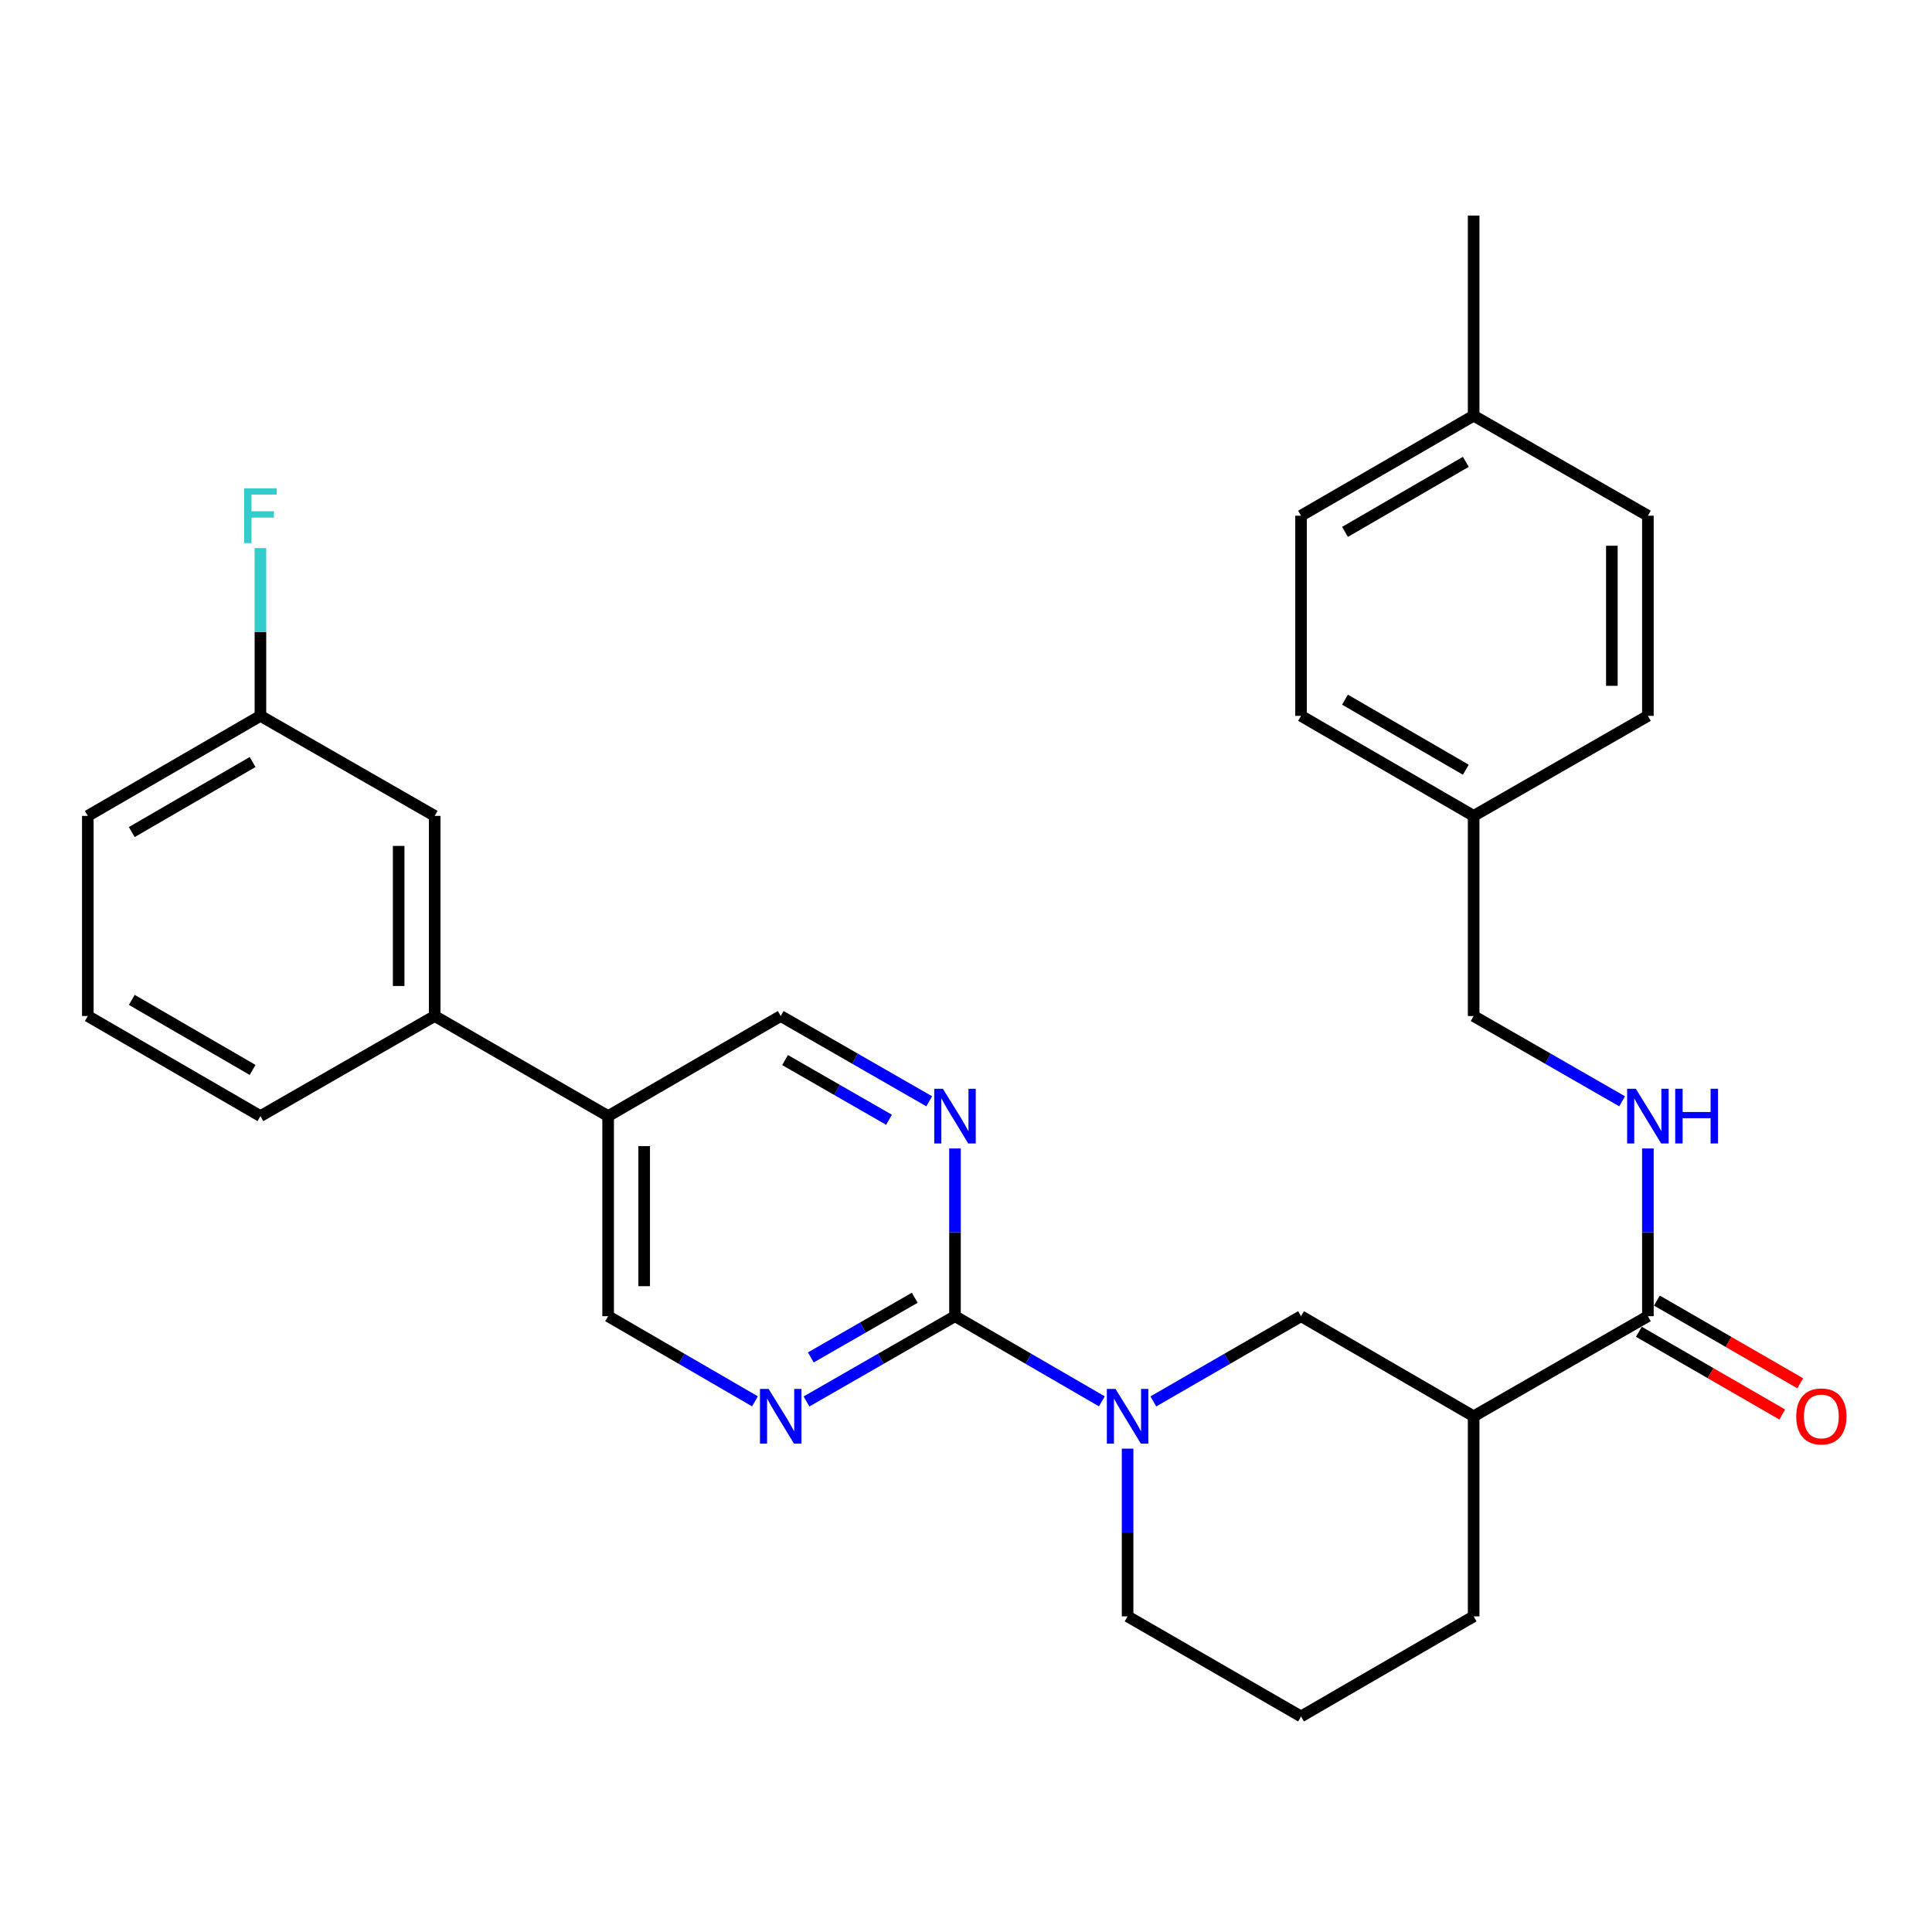 <?xml version='1.0' encoding='iso-8859-1'?>
<svg version='1.1' baseProfile='full'
              xmlns='http://www.w3.org/2000/svg'
                      xmlns:rdkit='http://www.rdkit.org/xml'
                      xmlns:xlink='http://www.w3.org/1999/xlink'
                  xml:space='preserve'
width='1000px' height='1000px' viewBox='0 0 1000 1000'>
<!-- END OF HEADER -->
<rect style='opacity:1.0;fill:#FFFFFF;stroke:none' width='1000' height='1000' x='0' y='0'> </rect>
<path class='bond-0' d='M 494.299,681.26 L 532.308,703.299' style='fill:none;fill-rule:evenodd;stroke:#000000;stroke-width:6px;stroke-linecap:butt;stroke-linejoin:miter;stroke-opacity:1' />
<path class='bond-0' d='M 532.308,703.299 L 570.317,725.338' style='fill:none;fill-rule:evenodd;stroke:#0000FF;stroke-width:6px;stroke-linecap:butt;stroke-linejoin:miter;stroke-opacity:1' />
<path class='bond-2' d='M 494.299,681.26 L 455.869,703.331' style='fill:none;fill-rule:evenodd;stroke:#000000;stroke-width:6px;stroke-linecap:butt;stroke-linejoin:miter;stroke-opacity:1' />
<path class='bond-2' d='M 455.869,703.331 L 417.44,725.401' style='fill:none;fill-rule:evenodd;stroke:#0000FF;stroke-width:6px;stroke-linecap:butt;stroke-linejoin:miter;stroke-opacity:1' />
<path class='bond-2' d='M 473.482,671.709 L 446.582,687.159' style='fill:none;fill-rule:evenodd;stroke:#000000;stroke-width:6px;stroke-linecap:butt;stroke-linejoin:miter;stroke-opacity:1' />
<path class='bond-2' d='M 446.582,687.159 L 419.681,702.608' style='fill:none;fill-rule:evenodd;stroke:#0000FF;stroke-width:6px;stroke-linecap:butt;stroke-linejoin:miter;stroke-opacity:1' />
<path class='bond-3' d='M 494.299,681.26 L 494.299,637.852' style='fill:none;fill-rule:evenodd;stroke:#000000;stroke-width:6px;stroke-linecap:butt;stroke-linejoin:miter;stroke-opacity:1' />
<path class='bond-3' d='M 494.299,637.852 L 494.299,594.444' style='fill:none;fill-rule:evenodd;stroke:#0000FF;stroke-width:6px;stroke-linecap:butt;stroke-linejoin:miter;stroke-opacity:1' />
<path class='bond-5' d='M 596.97,725.37 L 635.192,703.315' style='fill:none;fill-rule:evenodd;stroke:#0000FF;stroke-width:6px;stroke-linecap:butt;stroke-linejoin:miter;stroke-opacity:1' />
<path class='bond-5' d='M 635.192,703.315 L 673.414,681.26' style='fill:none;fill-rule:evenodd;stroke:#000000;stroke-width:6px;stroke-linecap:butt;stroke-linejoin:miter;stroke-opacity:1' />
<path class='bond-16' d='M 583.639,749.812 L 583.639,793.22' style='fill:none;fill-rule:evenodd;stroke:#0000FF;stroke-width:6px;stroke-linecap:butt;stroke-linejoin:miter;stroke-opacity:1' />
<path class='bond-16' d='M 583.639,793.22 L 583.639,836.628' style='fill:none;fill-rule:evenodd;stroke:#000000;stroke-width:6px;stroke-linecap:butt;stroke-linejoin:miter;stroke-opacity:1' />
<path class='bond-1' d='M 762.754,733.063 L 673.414,681.26' style='fill:none;fill-rule:evenodd;stroke:#000000;stroke-width:6px;stroke-linecap:butt;stroke-linejoin:miter;stroke-opacity:1' />
<path class='bond-4' d='M 762.754,733.063 L 852.944,681.26' style='fill:none;fill-rule:evenodd;stroke:#000000;stroke-width:6px;stroke-linecap:butt;stroke-linejoin:miter;stroke-opacity:1' />
<path class='bond-30' d='M 762.754,733.063 L 762.754,836.628' style='fill:none;fill-rule:evenodd;stroke:#000000;stroke-width:6px;stroke-linecap:butt;stroke-linejoin:miter;stroke-opacity:1' />
<path class='bond-9' d='M 390.778,725.338 L 352.774,703.299' style='fill:none;fill-rule:evenodd;stroke:#0000FF;stroke-width:6px;stroke-linecap:butt;stroke-linejoin:miter;stroke-opacity:1' />
<path class='bond-9' d='M 352.774,703.299 L 314.77,681.26' style='fill:none;fill-rule:evenodd;stroke:#000000;stroke-width:6px;stroke-linecap:butt;stroke-linejoin:miter;stroke-opacity:1' />
<path class='bond-10' d='M 480.959,570.033 L 442.529,547.962' style='fill:none;fill-rule:evenodd;stroke:#0000FF;stroke-width:6px;stroke-linecap:butt;stroke-linejoin:miter;stroke-opacity:1' />
<path class='bond-10' d='M 442.529,547.962 L 404.099,525.891' style='fill:none;fill-rule:evenodd;stroke:#000000;stroke-width:6px;stroke-linecap:butt;stroke-linejoin:miter;stroke-opacity:1' />
<path class='bond-10' d='M 460.142,579.584 L 433.241,564.134' style='fill:none;fill-rule:evenodd;stroke:#0000FF;stroke-width:6px;stroke-linecap:butt;stroke-linejoin:miter;stroke-opacity:1' />
<path class='bond-10' d='M 433.241,564.134 L 406.34,548.684' style='fill:none;fill-rule:evenodd;stroke:#000000;stroke-width:6px;stroke-linecap:butt;stroke-linejoin:miter;stroke-opacity:1' />
<path class='bond-7' d='M 852.944,681.26 L 852.944,637.852' style='fill:none;fill-rule:evenodd;stroke:#000000;stroke-width:6px;stroke-linecap:butt;stroke-linejoin:miter;stroke-opacity:1' />
<path class='bond-7' d='M 852.944,637.852 L 852.944,594.444' style='fill:none;fill-rule:evenodd;stroke:#0000FF;stroke-width:6px;stroke-linecap:butt;stroke-linejoin:miter;stroke-opacity:1' />
<path class='bond-11' d='M 848.284,689.336 L 885.381,710.74' style='fill:none;fill-rule:evenodd;stroke:#000000;stroke-width:6px;stroke-linecap:butt;stroke-linejoin:miter;stroke-opacity:1' />
<path class='bond-11' d='M 885.381,710.74 L 922.478,732.144' style='fill:none;fill-rule:evenodd;stroke:#FF0000;stroke-width:6px;stroke-linecap:butt;stroke-linejoin:miter;stroke-opacity:1' />
<path class='bond-11' d='M 857.604,673.183 L 894.701,694.587' style='fill:none;fill-rule:evenodd;stroke:#000000;stroke-width:6px;stroke-linecap:butt;stroke-linejoin:miter;stroke-opacity:1' />
<path class='bond-11' d='M 894.701,694.587 L 931.798,715.991' style='fill:none;fill-rule:evenodd;stroke:#FF0000;stroke-width:6px;stroke-linecap:butt;stroke-linejoin:miter;stroke-opacity:1' />
<path class='bond-6' d='M 314.77,577.695 L 404.099,525.891' style='fill:none;fill-rule:evenodd;stroke:#000000;stroke-width:6px;stroke-linecap:butt;stroke-linejoin:miter;stroke-opacity:1' />
<path class='bond-8' d='M 314.77,577.695 L 224.994,525.891' style='fill:none;fill-rule:evenodd;stroke:#000000;stroke-width:6px;stroke-linecap:butt;stroke-linejoin:miter;stroke-opacity:1' />
<path class='bond-29' d='M 314.77,577.695 L 314.77,681.26' style='fill:none;fill-rule:evenodd;stroke:#000000;stroke-width:6px;stroke-linecap:butt;stroke-linejoin:miter;stroke-opacity:1' />
<path class='bond-29' d='M 333.419,593.229 L 333.419,665.725' style='fill:none;fill-rule:evenodd;stroke:#000000;stroke-width:6px;stroke-linecap:butt;stroke-linejoin:miter;stroke-opacity:1' />
<path class='bond-13' d='M 839.604,570.032 L 801.179,547.962' style='fill:none;fill-rule:evenodd;stroke:#0000FF;stroke-width:6px;stroke-linecap:butt;stroke-linejoin:miter;stroke-opacity:1' />
<path class='bond-13' d='M 801.179,547.962 L 762.754,525.891' style='fill:none;fill-rule:evenodd;stroke:#000000;stroke-width:6px;stroke-linecap:butt;stroke-linejoin:miter;stroke-opacity:1' />
<path class='bond-12' d='M 224.994,525.891 L 224.994,422.305' style='fill:none;fill-rule:evenodd;stroke:#000000;stroke-width:6px;stroke-linecap:butt;stroke-linejoin:miter;stroke-opacity:1' />
<path class='bond-12' d='M 206.345,510.353 L 206.345,437.843' style='fill:none;fill-rule:evenodd;stroke:#000000;stroke-width:6px;stroke-linecap:butt;stroke-linejoin:miter;stroke-opacity:1' />
<path class='bond-25' d='M 224.994,525.891 L 134.795,577.695' style='fill:none;fill-rule:evenodd;stroke:#000000;stroke-width:6px;stroke-linecap:butt;stroke-linejoin:miter;stroke-opacity:1' />
<path class='bond-14' d='M 224.994,422.305 L 134.795,370.523' style='fill:none;fill-rule:evenodd;stroke:#000000;stroke-width:6px;stroke-linecap:butt;stroke-linejoin:miter;stroke-opacity:1' />
<path class='bond-15' d='M 762.754,525.891 L 762.754,422.305' style='fill:none;fill-rule:evenodd;stroke:#000000;stroke-width:6px;stroke-linecap:butt;stroke-linejoin:miter;stroke-opacity:1' />
<path class='bond-17' d='M 134.795,370.523 L 134.795,327.105' style='fill:none;fill-rule:evenodd;stroke:#000000;stroke-width:6px;stroke-linecap:butt;stroke-linejoin:miter;stroke-opacity:1' />
<path class='bond-17' d='M 134.795,327.105 L 134.795,283.687' style='fill:none;fill-rule:evenodd;stroke:#33CCCC;stroke-width:6px;stroke-linecap:butt;stroke-linejoin:miter;stroke-opacity:1' />
<path class='bond-31' d='M 134.795,370.523 L 45.455,422.305' style='fill:none;fill-rule:evenodd;stroke:#000000;stroke-width:6px;stroke-linecap:butt;stroke-linejoin:miter;stroke-opacity:1' />
<path class='bond-31' d='M 130.745,394.425 L 68.207,430.673' style='fill:none;fill-rule:evenodd;stroke:#000000;stroke-width:6px;stroke-linecap:butt;stroke-linejoin:miter;stroke-opacity:1' />
<path class='bond-20' d='M 762.754,422.305 L 852.944,370.523' style='fill:none;fill-rule:evenodd;stroke:#000000;stroke-width:6px;stroke-linecap:butt;stroke-linejoin:miter;stroke-opacity:1' />
<path class='bond-21' d='M 762.754,422.305 L 673.414,370.523' style='fill:none;fill-rule:evenodd;stroke:#000000;stroke-width:6px;stroke-linecap:butt;stroke-linejoin:miter;stroke-opacity:1' />
<path class='bond-21' d='M 758.705,398.403 L 696.167,362.155' style='fill:none;fill-rule:evenodd;stroke:#000000;stroke-width:6px;stroke-linecap:butt;stroke-linejoin:miter;stroke-opacity:1' />
<path class='bond-24' d='M 583.639,836.628 L 673.414,888.432' style='fill:none;fill-rule:evenodd;stroke:#000000;stroke-width:6px;stroke-linecap:butt;stroke-linejoin:miter;stroke-opacity:1' />
<path class='bond-18' d='M 762.754,215.154 L 673.414,266.937' style='fill:none;fill-rule:evenodd;stroke:#000000;stroke-width:6px;stroke-linecap:butt;stroke-linejoin:miter;stroke-opacity:1' />
<path class='bond-18' d='M 758.705,239.057 L 696.167,275.304' style='fill:none;fill-rule:evenodd;stroke:#000000;stroke-width:6px;stroke-linecap:butt;stroke-linejoin:miter;stroke-opacity:1' />
<path class='bond-28' d='M 762.754,215.154 L 762.754,111.568' style='fill:none;fill-rule:evenodd;stroke:#000000;stroke-width:6px;stroke-linecap:butt;stroke-linejoin:miter;stroke-opacity:1' />
<path class='bond-32' d='M 762.754,215.154 L 852.944,266.937' style='fill:none;fill-rule:evenodd;stroke:#000000;stroke-width:6px;stroke-linecap:butt;stroke-linejoin:miter;stroke-opacity:1' />
<path class='bond-19' d='M 762.754,836.628 L 673.414,888.432' style='fill:none;fill-rule:evenodd;stroke:#000000;stroke-width:6px;stroke-linecap:butt;stroke-linejoin:miter;stroke-opacity:1' />
<path class='bond-22' d='M 852.944,370.523 L 852.944,266.937' style='fill:none;fill-rule:evenodd;stroke:#000000;stroke-width:6px;stroke-linecap:butt;stroke-linejoin:miter;stroke-opacity:1' />
<path class='bond-22' d='M 834.295,354.985 L 834.295,282.475' style='fill:none;fill-rule:evenodd;stroke:#000000;stroke-width:6px;stroke-linecap:butt;stroke-linejoin:miter;stroke-opacity:1' />
<path class='bond-23' d='M 673.414,370.523 L 673.414,266.937' style='fill:none;fill-rule:evenodd;stroke:#000000;stroke-width:6px;stroke-linecap:butt;stroke-linejoin:miter;stroke-opacity:1' />
<path class='bond-26' d='M 134.795,577.695 L 45.455,525.891' style='fill:none;fill-rule:evenodd;stroke:#000000;stroke-width:6px;stroke-linecap:butt;stroke-linejoin:miter;stroke-opacity:1' />
<path class='bond-26' d='M 130.748,553.791 L 68.21,517.529' style='fill:none;fill-rule:evenodd;stroke:#000000;stroke-width:6px;stroke-linecap:butt;stroke-linejoin:miter;stroke-opacity:1' />
<path class='bond-27' d='M 45.455,525.891 L 45.455,422.305' style='fill:none;fill-rule:evenodd;stroke:#000000;stroke-width:6px;stroke-linecap:butt;stroke-linejoin:miter;stroke-opacity:1' />
<path  class='atom-1' d='M 577.379 718.903
L 586.659 733.903
Q 587.579 735.383, 589.059 738.063
Q 590.539 740.743, 590.619 740.903
L 590.619 718.903
L 594.379 718.903
L 594.379 747.223
L 590.499 747.223
L 580.539 730.823
Q 579.379 728.903, 578.139 726.703
Q 576.939 724.503, 576.579 723.823
L 576.579 747.223
L 572.899 747.223
L 572.899 718.903
L 577.379 718.903
' fill='#0000FF'/>
<path  class='atom-3' d='M 397.839 718.903
L 407.119 733.903
Q 408.039 735.383, 409.519 738.063
Q 410.999 740.743, 411.079 740.903
L 411.079 718.903
L 414.839 718.903
L 414.839 747.223
L 410.959 747.223
L 400.999 730.823
Q 399.839 728.903, 398.599 726.703
Q 397.399 724.503, 397.039 723.823
L 397.039 747.223
L 393.359 747.223
L 393.359 718.903
L 397.839 718.903
' fill='#0000FF'/>
<path  class='atom-4' d='M 488.039 563.535
L 497.319 578.535
Q 498.239 580.015, 499.719 582.695
Q 501.199 585.375, 501.279 585.535
L 501.279 563.535
L 505.039 563.535
L 505.039 591.855
L 501.159 591.855
L 491.199 575.455
Q 490.039 573.535, 488.799 571.335
Q 487.599 569.135, 487.239 568.455
L 487.239 591.855
L 483.559 591.855
L 483.559 563.535
L 488.039 563.535
' fill='#0000FF'/>
<path  class='atom-8' d='M 846.684 563.535
L 855.964 578.535
Q 856.884 580.015, 858.364 582.695
Q 859.844 585.375, 859.924 585.535
L 859.924 563.535
L 863.684 563.535
L 863.684 591.855
L 859.804 591.855
L 849.844 575.455
Q 848.684 573.535, 847.444 571.335
Q 846.244 569.135, 845.884 568.455
L 845.884 591.855
L 842.204 591.855
L 842.204 563.535
L 846.684 563.535
' fill='#0000FF'/>
<path  class='atom-8' d='M 867.084 563.535
L 870.924 563.535
L 870.924 575.575
L 885.404 575.575
L 885.404 563.535
L 889.244 563.535
L 889.244 591.855
L 885.404 591.855
L 885.404 578.775
L 870.924 578.775
L 870.924 591.855
L 867.084 591.855
L 867.084 563.535
' fill='#0000FF'/>
<path  class='atom-12' d='M 929.729 733.143
Q 929.729 726.343, 933.089 722.543
Q 936.449 718.743, 942.729 718.743
Q 949.009 718.743, 952.369 722.543
Q 955.729 726.343, 955.729 733.143
Q 955.729 740.023, 952.329 743.943
Q 948.929 747.823, 942.729 747.823
Q 936.489 747.823, 933.089 743.943
Q 929.729 740.063, 929.729 733.143
M 942.729 744.623
Q 947.049 744.623, 949.369 741.743
Q 951.729 738.823, 951.729 733.143
Q 951.729 727.583, 949.369 724.783
Q 947.049 721.943, 942.729 721.943
Q 938.409 721.943, 936.049 724.743
Q 933.729 727.543, 933.729 733.143
Q 933.729 738.863, 936.049 741.743
Q 938.409 744.623, 942.729 744.623
' fill='#FF0000'/>
<path  class='atom-18' d='M 126.375 252.777
L 143.215 252.777
L 143.215 256.017
L 130.175 256.017
L 130.175 264.617
L 141.775 264.617
L 141.775 267.897
L 130.175 267.897
L 130.175 281.097
L 126.375 281.097
L 126.375 252.777
' fill='#33CCCC'/>
</svg>
